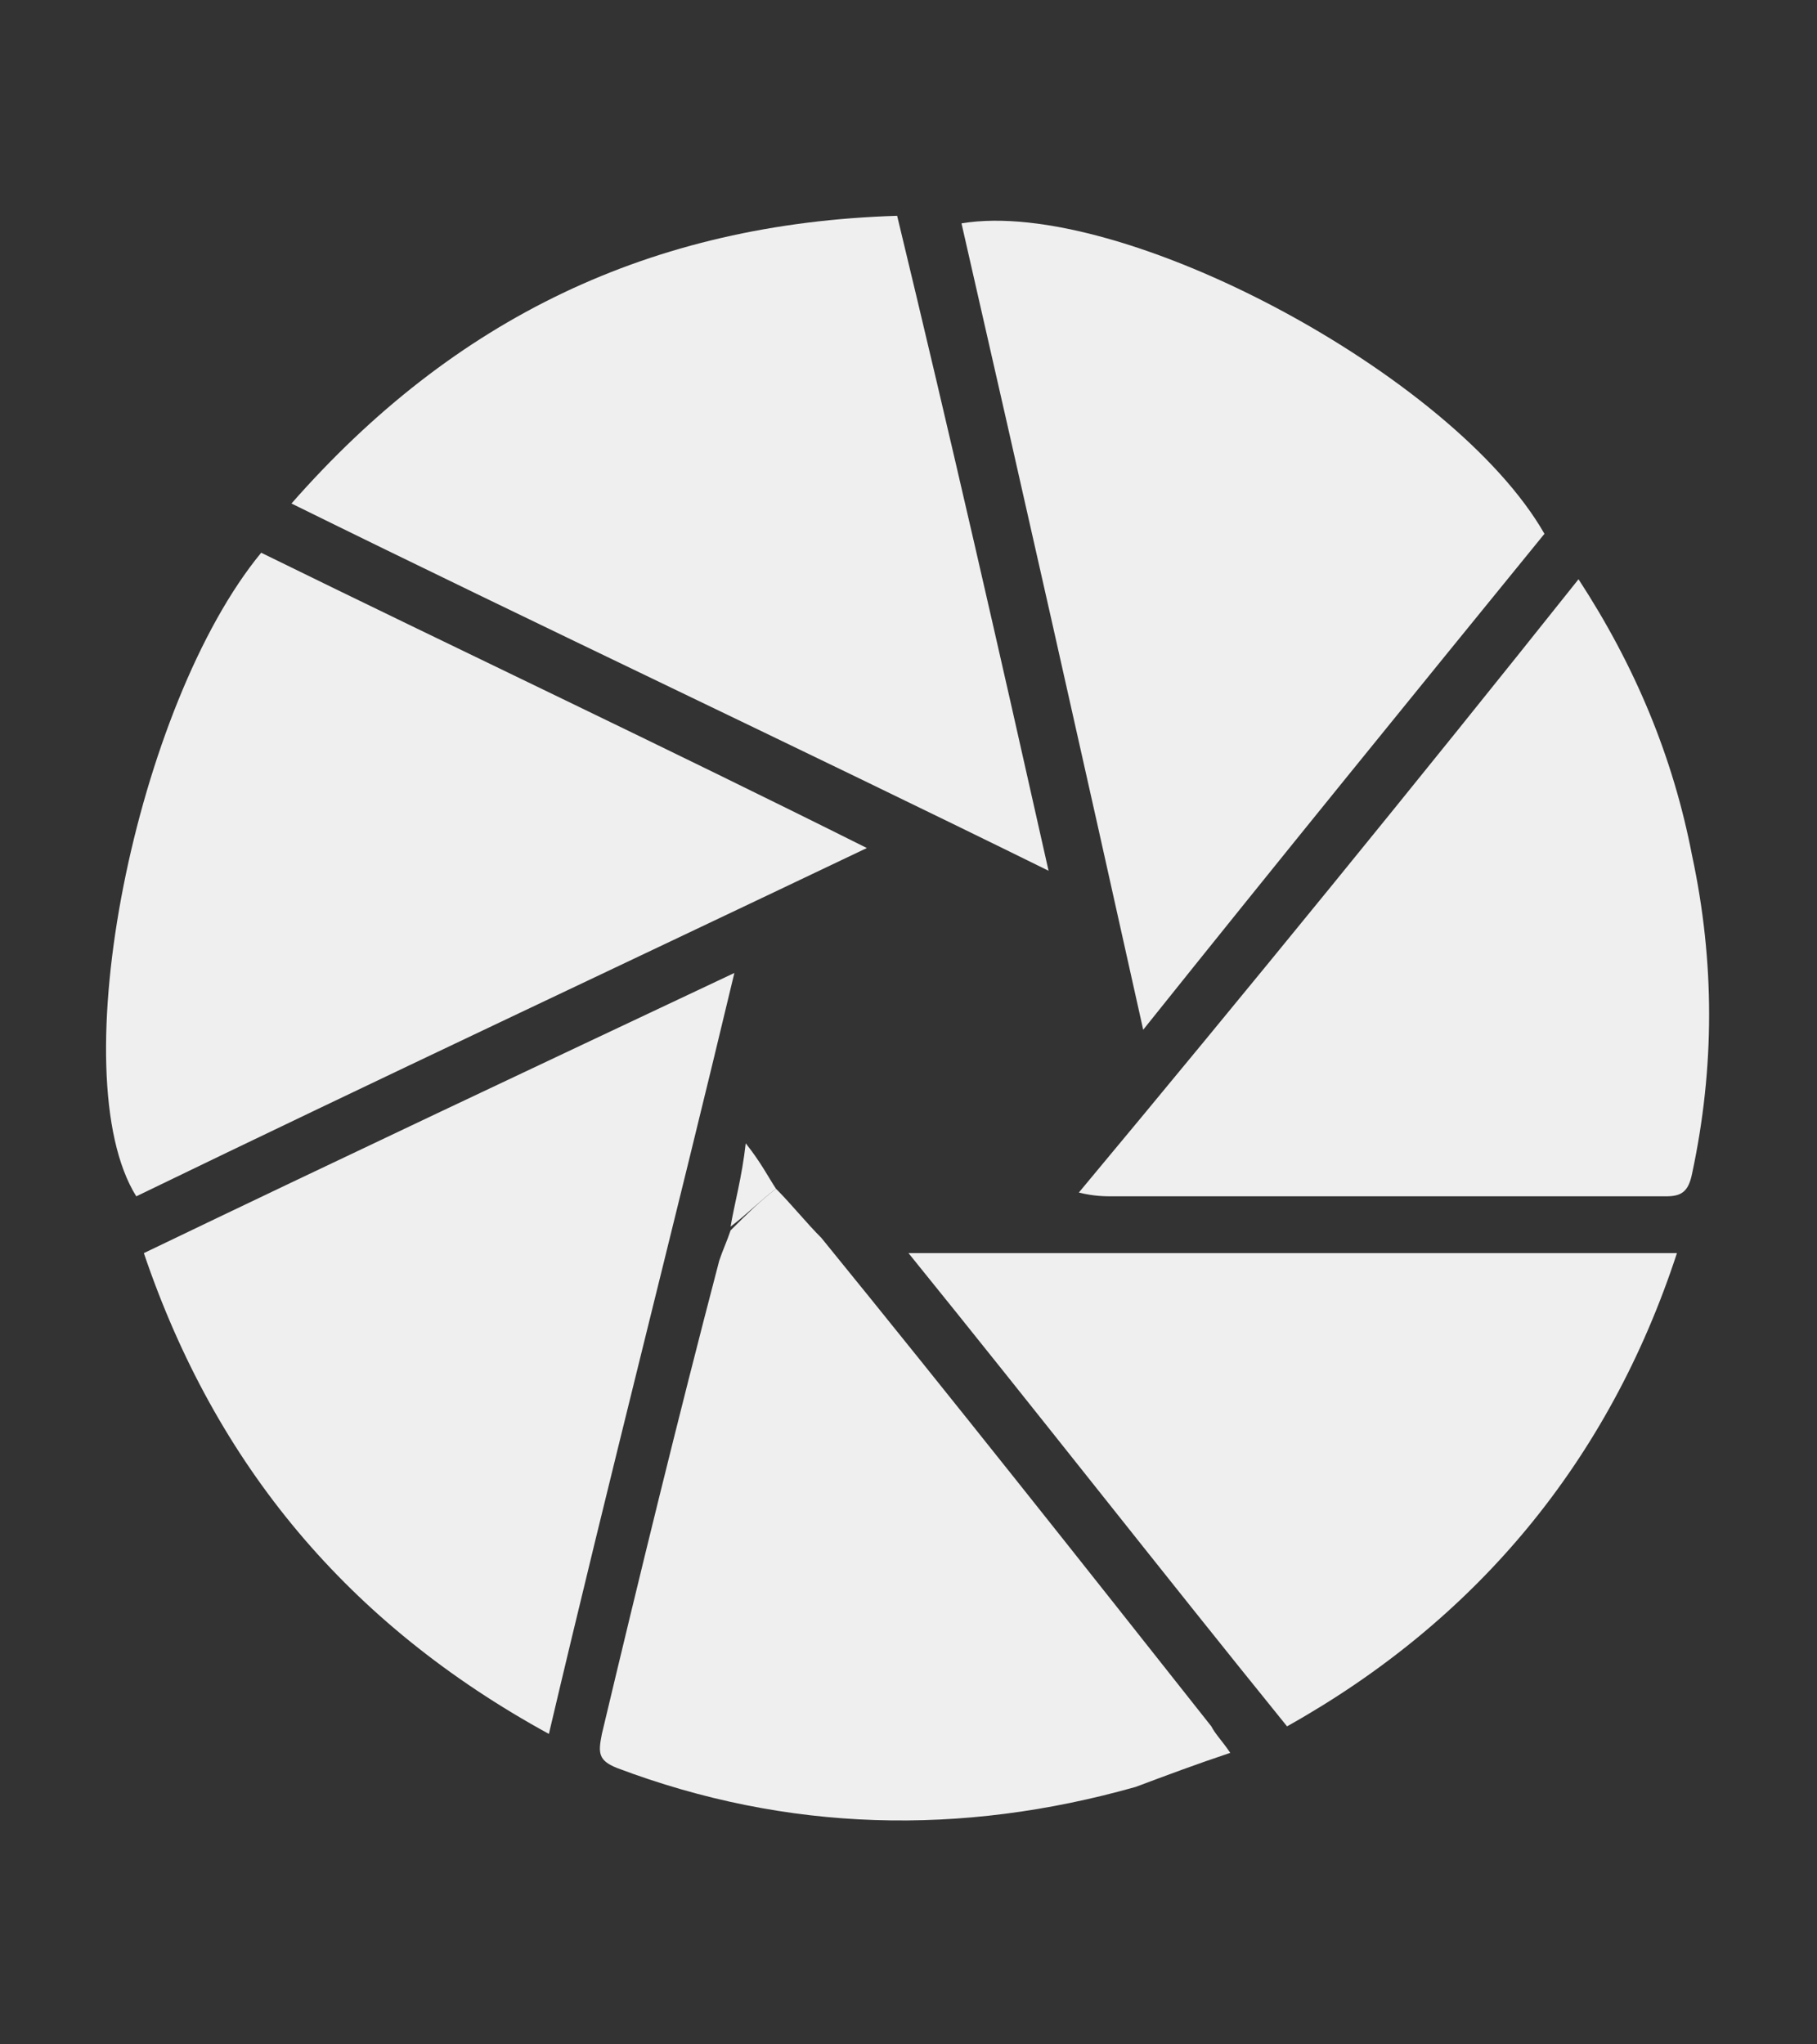 <?xml version="1.0" encoding="utf-8"?>
<!-- Generator: Adobe Illustrator 21.0.2, SVG Export Plug-In . SVG Version: 6.00 Build 0)  -->
<svg version="1.1" id="Layer_1" xmlns="http://www.w3.org/2000/svg" xmlns:xlink="http://www.w3.org/1999/xlink" x="0px" y="0px"
	 viewBox="0 0 48 54" style="enable-background:new 0 0 48 54;" xml:space="preserve">
<rect x="0" y="0" width="48" height="54" fill="#333333" stroke="none"/>
<style type="text/css">
	.st0{fill:#EFEFEF;}
</style>
<g id="Light">
</g>
<g>
	<path class="st0" d="M27.7,23c-6.7-3.3-13.3-6.4-20-9.7c4.3-4.9,9.5-7.4,16-7.6C25.1,11.5,26.4,17.2,27.7,23z"/>
	<path class="st0" d="M6.9,14.6c5.3,2.6,10.6,5.1,16,7.8c-6.5,3.1-12.9,6.1-19.3,9.2C1.6,28.4,3.6,18.6,6.9,14.6z"/>
	<path class="st0" d="M30.2,27.2C28.6,20,27,12.9,25.4,5.9c4.2-0.7,13,4,15.4,8.2C37.3,18.4,33.8,22.7,30.2,27.2z"/>
	<path class="st0" d="M3.8,33.1c5.2-2.5,10.3-4.9,15.6-7.4c-1.6,6.7-3.3,13.3-4.9,20.1C9.2,42.9,5.7,38.7,3.8,33.1z"/>
	<path class="st0" d="M20.5,31.4c0.4,0.4,0.8,0.9,1.2,1.3c3.5,4.3,6.9,8.6,10.3,12.9c0.1,0.2,0.3,0.4,0.5,0.7
		c-0.9,0.3-1.7,0.6-2.5,0.9c-4.6,1.3-9.2,1.2-13.7-0.5c-0.5-0.2-0.5-0.4-0.4-0.9c1-4.2,2-8.3,3.1-12.5c0.1-0.3,0.2-0.5,0.3-0.8
		C19.7,32.1,20.1,31.7,20.5,31.4z"/>
	<path class="st0" d="M41.7,15.3c1.5,2.3,2.5,4.7,3,7.3c0.6,2.8,0.6,5.6,0,8.4c-0.1,0.5-0.3,0.6-0.7,0.6c-3.8,0-7.5,0-11.3,0
		c-1.1,0-2.2,0-3.3,0c-0.2,0-0.5,0-0.9-0.1C33,26.1,37.4,20.7,41.7,15.3z"/>
	<path class="st0" d="M34,45.6c-3.4-4.2-6.6-8.3-10-12.5c6.9,0,13.6,0,20.3,0C42.5,38.6,39,42.8,34,45.6z"/>
	<path class="st0" d="M20.5,31.4c-0.4,0.3-0.8,0.7-1.2,1c0.1-0.6,0.3-1.3,0.4-2.2C20.1,30.7,20.3,31.1,20.5,31.4z"/>
</g>
</svg>
